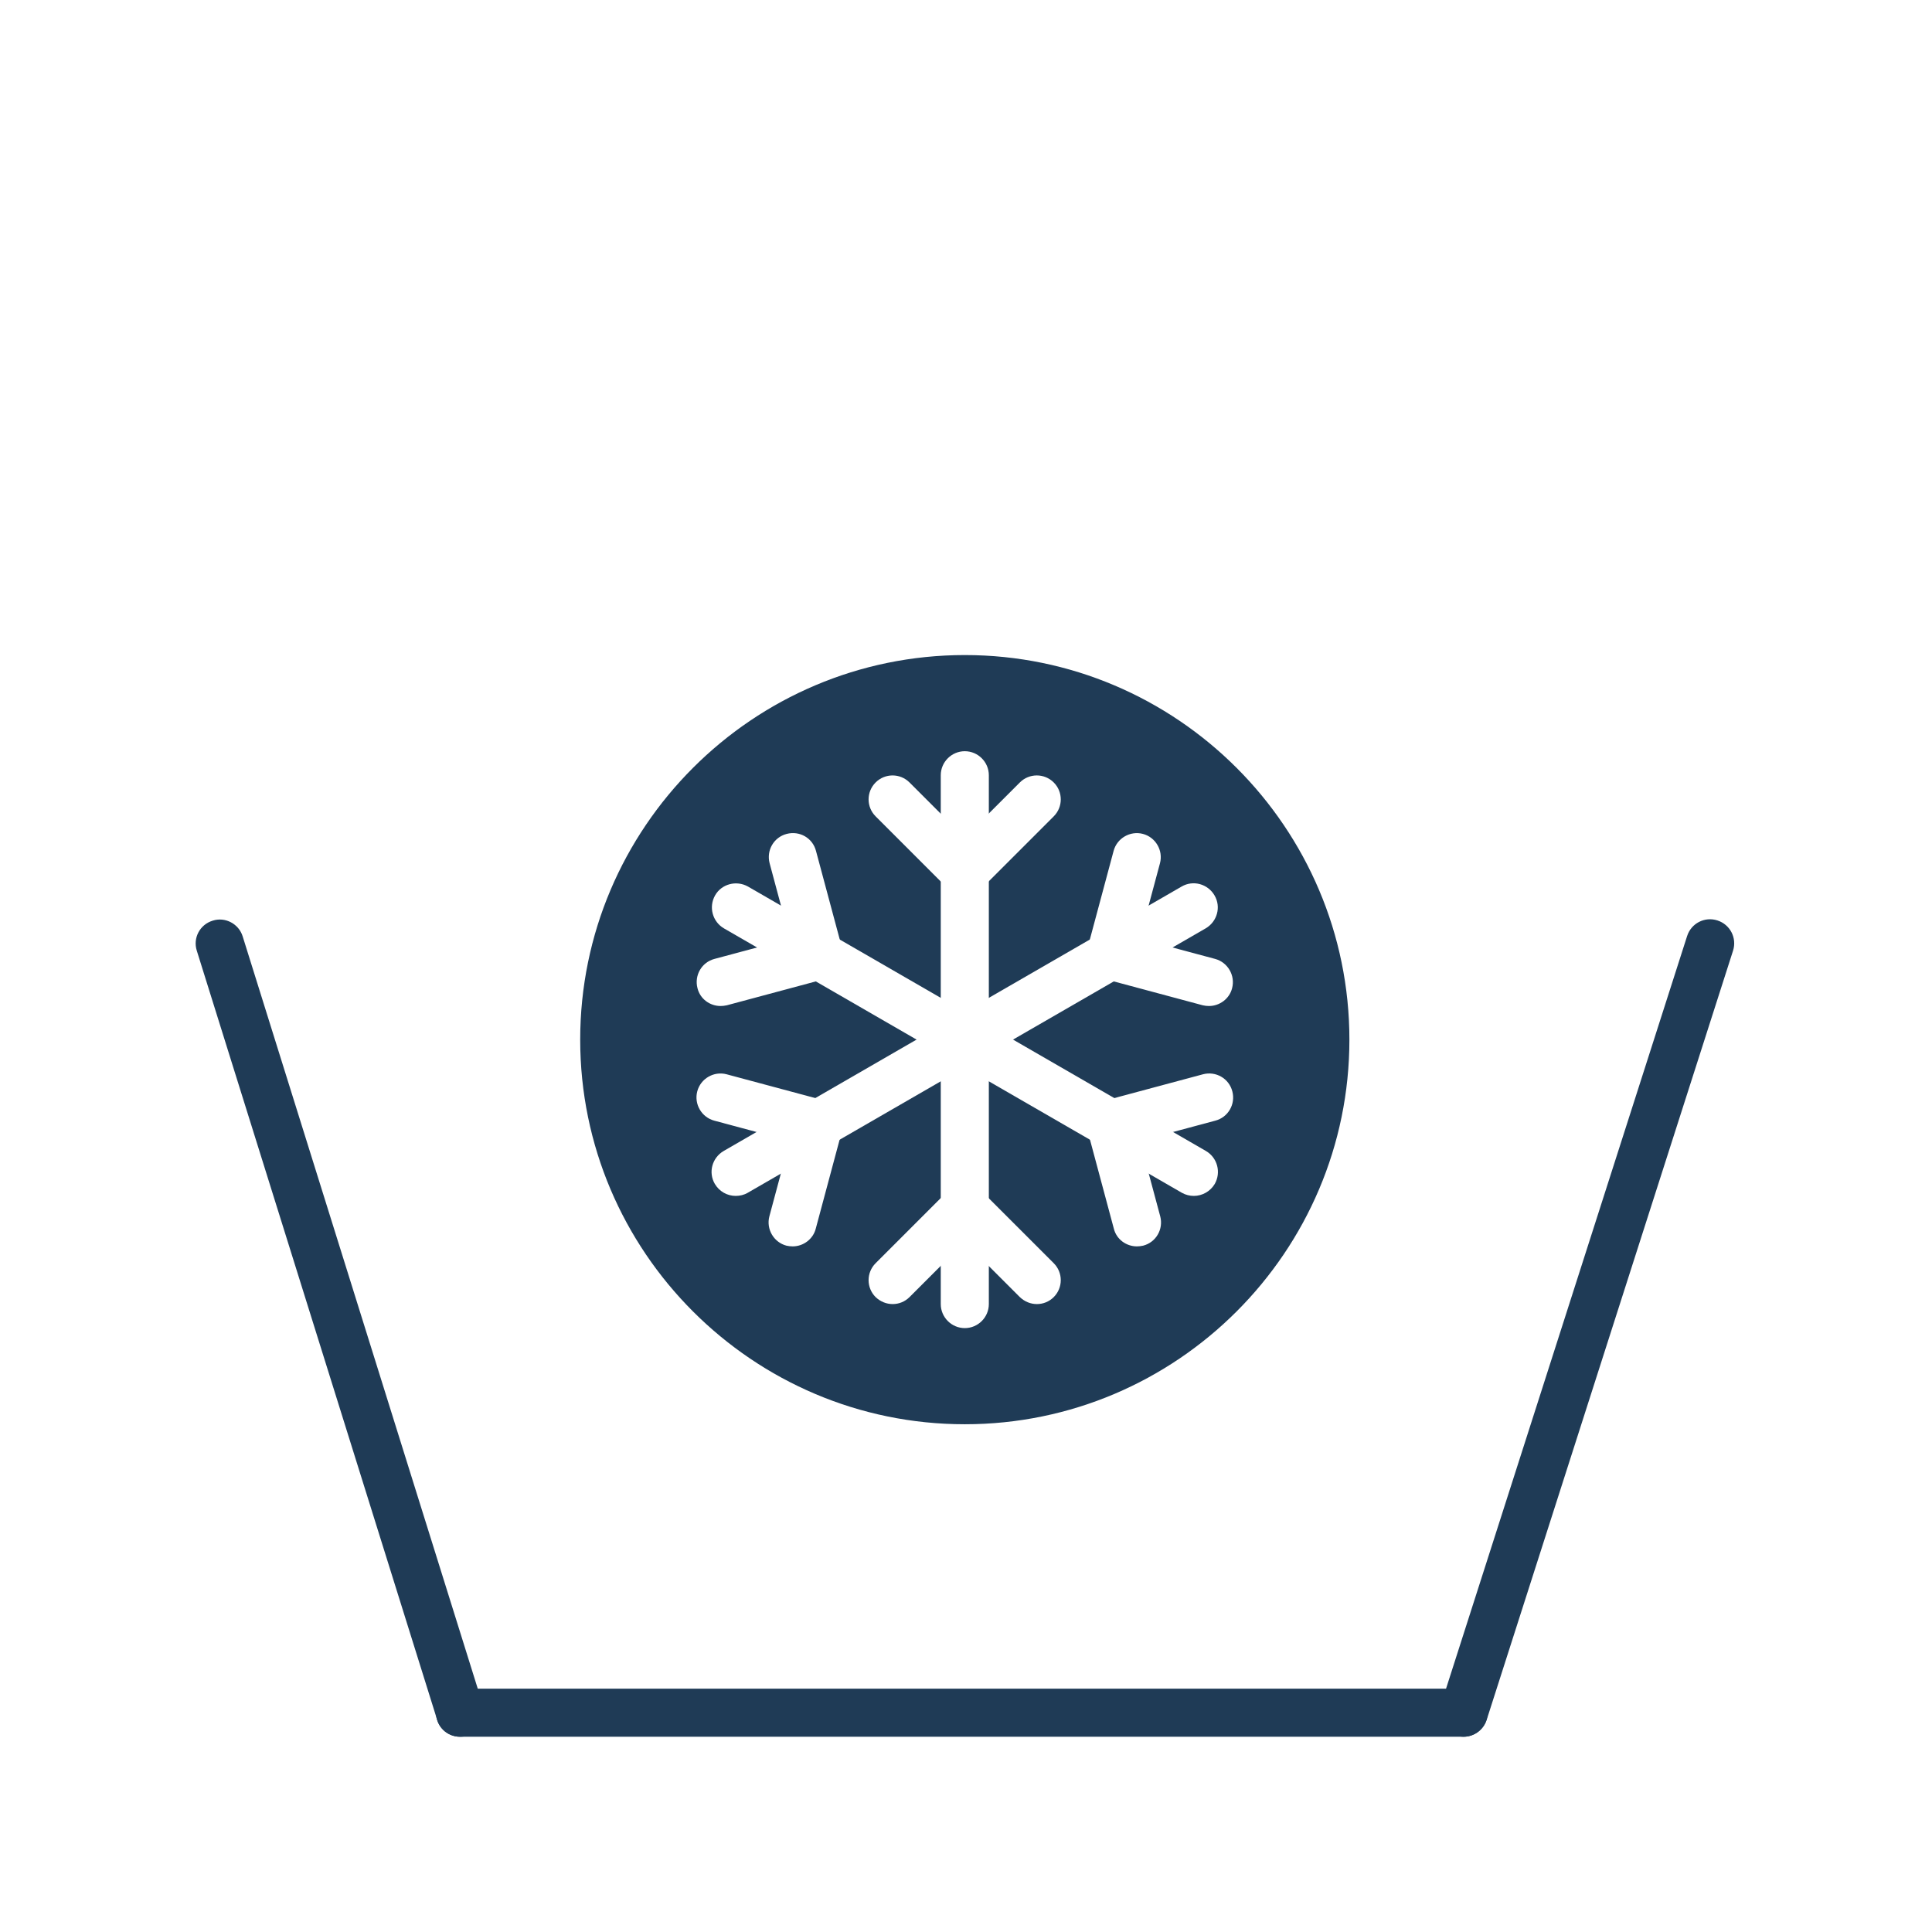 <svg xmlns="http://www.w3.org/2000/svg" xmlns:xlink="http://www.w3.org/1999/xlink" width="1080" zoomAndPan="magnify" viewBox="0 0 810 810" height="1080" preserveAspectRatio="xMidYMid meet" version="1.0"><rect x="-81" width="972" fill="#ffffff" y="-81" height="972" fill-opacity="1"/><rect x="-81" width="972" fill="#ffffff" y="-81" height="972" fill-opacity="1"/><path fill="#1f3b56" d="M 555.762 435.883 C 555.762 438.355 555.703 440.828 555.582 443.301 C 555.461 445.77 555.277 448.238 555.035 450.699 C 554.793 453.16 554.488 455.617 554.129 458.062 C 553.766 460.512 553.34 462.945 552.859 465.375 C 552.375 467.801 551.836 470.211 551.234 472.613 C 550.633 475.012 549.973 477.395 549.254 479.762 C 548.535 482.129 547.762 484.48 546.926 486.809 C 546.094 489.137 545.203 491.445 544.258 493.73 C 543.309 496.016 542.309 498.277 541.25 500.516 C 540.191 502.75 539.078 504.961 537.914 507.141 C 536.746 509.324 535.527 511.477 534.258 513.598 C 532.984 515.719 531.66 517.809 530.285 519.867 C 528.914 521.922 527.488 523.945 526.016 525.934 C 524.543 527.918 523.02 529.867 521.449 531.781 C 519.879 533.691 518.266 535.566 516.605 537.398 C 514.941 539.23 513.238 541.023 511.488 542.773 C 509.738 544.523 507.945 546.227 506.113 547.891 C 504.281 549.551 502.406 551.164 500.496 552.734 C 498.582 554.305 496.633 555.828 494.648 557.301 C 492.66 558.773 490.637 560.199 488.582 561.57 C 486.523 562.945 484.434 564.27 482.312 565.543 C 480.191 566.812 478.039 568.031 475.855 569.199 C 473.676 570.363 471.465 571.477 469.23 572.535 C 466.992 573.594 464.73 574.594 462.445 575.543 C 460.16 576.488 457.852 577.379 455.523 578.211 C 453.195 579.047 450.844 579.82 448.477 580.539 C 446.109 581.258 443.727 581.918 441.328 582.52 C 438.926 583.121 436.516 583.66 434.09 584.145 C 431.66 584.625 429.227 585.051 426.777 585.414 C 424.332 585.773 421.875 586.078 419.414 586.32 C 416.953 586.562 414.484 586.746 412.016 586.867 C 409.543 586.988 407.07 587.047 404.598 587.047 C 402.121 587.047 399.652 586.988 397.18 586.867 C 394.707 586.746 392.242 586.562 389.781 586.32 C 387.316 586.078 384.863 585.773 382.418 585.414 C 379.969 585.051 377.531 584.625 375.105 584.145 C 372.68 583.66 370.266 583.121 367.867 582.52 C 365.465 581.918 363.082 581.258 360.715 580.539 C 358.348 579.82 356 579.047 353.672 578.211 C 351.34 577.379 349.035 576.488 346.746 575.543 C 344.461 574.594 342.203 573.594 339.965 572.535 C 337.727 571.477 335.52 570.363 333.336 569.199 C 331.156 568.031 329.004 566.812 326.883 565.543 C 324.762 564.27 322.672 562.945 320.613 561.57 C 318.555 560.199 316.535 558.773 314.547 557.301 C 312.559 555.828 310.609 554.305 308.699 552.734 C 306.785 551.164 304.914 549.551 303.078 547.891 C 301.246 546.227 299.457 544.523 297.707 542.773 C 295.957 541.023 294.25 539.23 292.59 537.398 C 290.93 535.566 289.312 533.691 287.742 531.781 C 286.176 529.867 284.652 527.918 283.18 525.934 C 281.707 523.945 280.281 521.922 278.906 519.867 C 277.531 517.809 276.207 515.719 274.938 513.598 C 273.664 511.477 272.445 509.324 271.281 507.141 C 270.113 504.961 269 502.75 267.945 500.516 C 266.887 498.277 265.883 496.016 264.938 493.73 C 263.992 491.445 263.102 489.137 262.266 486.809 C 261.434 484.48 260.656 482.129 259.941 479.762 C 259.223 477.395 258.562 475.012 257.961 472.613 C 257.359 470.211 256.816 467.801 256.336 465.375 C 255.852 462.945 255.43 460.512 255.066 458.062 C 254.703 455.617 254.402 453.16 254.16 450.699 C 253.914 448.238 253.734 445.77 253.613 443.301 C 253.492 440.828 253.43 438.355 253.43 435.883 C 253.43 433.406 253.492 430.938 253.613 428.465 C 253.734 425.992 253.914 423.527 254.16 421.066 C 254.402 418.602 254.703 416.148 255.066 413.703 C 255.43 411.254 255.852 408.816 256.336 406.391 C 256.816 403.965 257.359 401.551 257.961 399.152 C 258.562 396.75 259.223 394.367 259.941 392 C 260.656 389.633 261.434 387.285 262.266 384.957 C 263.102 382.625 263.992 380.32 264.938 378.031 C 265.883 375.746 266.887 373.488 267.945 371.25 C 269 369.012 270.113 366.805 271.281 364.621 C 272.445 362.441 273.664 360.289 274.938 358.168 C 276.207 356.047 277.531 353.957 278.906 351.898 C 280.281 349.84 281.707 347.82 283.18 345.832 C 284.652 343.844 286.176 341.895 287.742 339.984 C 289.312 338.07 290.93 336.199 292.59 334.363 C 294.25 332.531 295.957 330.742 297.707 328.992 C 299.457 327.242 301.246 325.535 303.078 323.875 C 304.914 322.215 306.785 320.598 308.699 319.027 C 310.609 317.461 312.559 315.938 314.547 314.465 C 316.535 312.992 318.555 311.566 320.613 310.191 C 322.672 308.816 324.762 307.492 326.883 306.223 C 329.004 304.949 331.156 303.73 333.336 302.566 C 335.52 301.398 337.727 300.285 339.965 299.23 C 342.203 298.172 344.461 297.168 346.746 296.223 C 349.035 295.277 351.34 294.387 353.672 293.551 C 356 292.719 358.348 291.941 360.715 291.227 C 363.082 290.508 365.465 289.848 367.867 289.246 C 370.266 288.645 372.68 288.102 375.105 287.621 C 377.531 287.137 379.969 286.715 382.418 286.352 C 384.863 285.988 387.316 285.688 389.781 285.445 C 392.242 285.199 394.707 285.02 397.18 284.898 C 399.652 284.777 402.121 284.715 404.598 284.715 C 407.07 284.715 409.543 284.777 412.016 284.898 C 414.484 285.02 416.953 285.199 419.414 285.445 C 421.875 285.688 424.332 285.988 426.777 286.352 C 429.227 286.715 431.66 287.137 434.09 287.621 C 436.516 288.102 438.926 288.645 441.328 289.246 C 443.727 289.848 446.109 290.508 448.477 291.227 C 450.844 291.941 453.195 292.719 455.523 293.551 C 457.852 294.387 460.16 295.277 462.445 296.223 C 464.73 297.168 466.992 298.172 469.23 299.23 C 471.465 300.285 473.676 301.398 475.855 302.566 C 478.039 303.73 480.191 304.949 482.312 306.223 C 484.434 307.492 486.523 308.816 488.582 310.191 C 490.637 311.566 492.66 312.992 494.648 314.465 C 496.633 315.938 498.582 317.461 500.496 319.027 C 502.406 320.598 504.281 322.215 506.113 323.875 C 507.945 325.535 509.738 327.242 511.488 328.992 C 513.238 330.742 514.941 332.531 516.605 334.363 C 518.266 336.199 519.879 338.07 521.449 339.984 C 523.02 341.895 524.543 343.844 526.016 345.832 C 527.488 347.82 528.914 349.84 530.285 351.898 C 531.66 353.957 532.984 356.047 534.258 358.168 C 535.527 360.289 536.746 362.441 537.914 364.621 C 539.078 366.805 540.191 369.012 541.25 371.25 C 542.309 373.488 543.309 375.746 544.258 378.031 C 545.203 380.32 546.094 382.625 546.926 384.957 C 547.762 387.285 548.535 389.633 549.254 392 C 549.973 394.367 550.633 396.75 551.234 399.152 C 551.836 401.551 552.375 403.965 552.859 406.391 C 553.34 408.816 553.766 411.254 554.129 413.703 C 554.488 416.148 554.793 418.602 555.035 421.066 C 555.277 423.527 555.461 425.992 555.582 428.465 C 555.703 430.938 555.762 433.406 555.762 435.883 Z M 555.762 435.883 " fill-opacity="1" fill-rule="nonzero"/><path fill="#ffffff" d="M 704.109 435.883 L 613.711 718.059 L 192.965 718.059 L 104.785 435.883 L 253.43 435.883 C 253.43 519.324 321.152 587.047 404.598 587.047 C 488.039 587.047 555.762 519.324 555.762 435.883 Z M 704.109 435.883 " fill-opacity="1" fill-rule="nonzero"/><path fill="#1f3b56" d="M 192.863 728.137 C 188.531 728.137 184.598 725.418 183.289 721.082 L 82.512 398.594 C 80.797 393.254 83.82 387.609 89.164 385.996 C 94.402 384.285 100.148 387.309 101.762 392.648 L 202.539 715.137 C 204.25 720.477 201.227 726.121 195.887 727.734 C 194.879 728.035 193.871 728.137 192.863 728.137 Z M 192.863 728.137 " fill-opacity="1" fill-rule="nonzero"/><path fill="#1f3b56" d="M 613.609 728.137 C 612.602 728.137 611.594 727.934 610.586 727.633 C 605.246 725.922 602.324 720.277 604.035 714.934 L 707.332 392.445 C 709.047 387.105 714.691 384.184 720.031 385.895 C 725.371 387.609 728.293 393.254 726.582 398.594 L 623.285 721.082 C 621.875 725.418 617.844 728.137 613.609 728.137 Z M 613.609 728.137 " fill-opacity="1" fill-rule="nonzero"/><path fill="#1f3b56" d="M 613.609 728.137 L 192.863 728.137 C 187.32 728.137 182.785 723.602 182.785 718.059 C 182.785 712.516 187.32 707.98 192.863 707.98 L 613.609 707.98 C 619.152 707.98 623.688 712.516 623.688 718.059 C 623.688 723.602 619.152 728.137 613.609 728.137 Z M 613.609 728.137 " fill-opacity="1" fill-rule="nonzero"/><path fill="#ffffff" d="M 404.496 556.816 C 398.953 556.816 394.418 552.281 394.418 546.738 L 394.418 325.027 C 394.418 319.484 398.953 314.949 404.496 314.949 C 410.039 314.949 414.574 319.484 414.574 325.027 L 414.574 546.738 C 414.574 552.281 410.039 556.816 404.496 556.816 Z M 404.496 556.816 " fill-opacity="1" fill-rule="nonzero"/><path fill="#ffffff" d="M 434.73 546.738 C 432.109 546.738 429.59 545.73 427.574 543.816 L 397.34 513.582 C 393.41 509.652 393.41 503.301 397.34 499.371 C 401.27 495.441 407.621 495.441 411.551 499.371 L 441.785 529.605 C 445.715 533.535 445.715 539.883 441.785 543.816 C 439.867 545.73 437.348 546.738 434.73 546.738 Z M 434.73 546.738 " fill-opacity="1" fill-rule="nonzero"/><path fill="#ffffff" d="M 374.262 546.738 C 371.645 546.738 369.125 545.73 367.109 543.816 C 363.176 539.883 363.176 533.535 367.109 529.605 L 397.34 499.371 C 401.27 495.441 407.621 495.441 411.551 499.371 C 415.48 503.301 415.48 509.652 411.551 513.582 L 381.316 543.816 C 379.402 545.73 376.883 546.738 374.262 546.738 Z M 374.262 546.738 " fill-opacity="1" fill-rule="nonzero"/><path fill="#ffffff" d="M 404.496 375.414 C 401.875 375.414 399.355 374.406 397.34 372.492 L 367.109 342.258 C 363.176 338.328 363.176 331.98 367.109 328.051 C 371.039 324.121 377.387 324.121 381.316 328.051 L 411.551 358.285 C 415.48 362.215 415.48 368.562 411.551 372.492 C 409.637 374.406 407.117 375.414 404.496 375.414 Z M 404.496 375.414 " fill-opacity="1" fill-rule="nonzero"/><path fill="#ffffff" d="M 404.496 375.414 C 401.875 375.414 399.355 374.406 397.34 372.492 C 393.41 368.562 393.41 362.215 397.34 358.285 L 427.574 328.051 C 431.504 324.121 437.852 324.121 441.785 328.051 C 445.715 331.98 445.715 338.328 441.785 342.258 L 411.551 372.492 C 409.637 374.406 407.117 375.414 404.496 375.414 Z M 404.496 375.414 " fill-opacity="1" fill-rule="nonzero"/><path fill="#ffffff" d="M 500.539 501.387 C 498.824 501.387 497.109 500.984 495.5 500.078 L 303.516 389.223 C 298.68 386.398 297.066 380.254 299.789 375.414 C 302.508 370.578 308.758 368.965 313.594 371.688 L 505.574 482.543 C 510.414 485.363 512.027 491.512 509.305 496.348 C 507.391 499.574 503.965 501.387 500.539 501.387 Z M 500.539 501.387 " fill-opacity="1" fill-rule="nonzero"/><path fill="#ffffff" d="M 465.566 481.23 C 461.133 481.23 457 478.309 455.895 473.773 C 454.48 468.434 457.605 462.891 463.047 461.48 L 504.367 450.395 C 509.707 448.984 515.25 452.105 516.66 457.551 C 518.074 462.891 514.949 468.434 509.508 469.844 L 468.188 480.93 C 467.281 481.133 466.473 481.23 465.566 481.23 Z M 465.566 481.23 " fill-opacity="1" fill-rule="nonzero"/><path fill="#ffffff" d="M 476.652 522.551 C 472.219 522.551 468.086 519.629 466.977 515.094 L 455.895 473.773 C 454.48 468.434 457.605 462.891 463.047 461.48 C 468.488 460.07 473.934 463.191 475.344 468.633 L 486.43 509.953 C 487.84 515.293 484.715 520.836 479.273 522.25 C 478.367 522.449 477.461 522.551 476.652 522.551 Z M 476.652 522.551 " fill-opacity="1" fill-rule="nonzero"/><path fill="#ffffff" d="M 302.105 421.773 C 297.672 421.773 293.539 418.852 292.43 414.316 C 291.02 408.973 294.145 403.43 299.586 402.02 L 340.906 390.934 C 346.246 389.523 351.789 392.648 353.199 398.09 C 354.609 403.43 351.488 408.973 346.047 410.387 L 304.727 421.473 C 303.82 421.672 302.914 421.773 302.105 421.773 Z M 302.105 421.773 " fill-opacity="1" fill-rule="nonzero"/><path fill="#ffffff" d="M 343.426 410.688 C 338.992 410.688 334.859 407.766 333.75 403.23 L 322.664 361.91 C 321.254 356.57 324.379 351.027 329.82 349.617 C 335.262 348.207 340.703 351.328 342.113 356.773 L 353.199 398.09 C 354.609 403.43 351.488 408.973 346.047 410.387 C 345.137 410.586 344.23 410.688 343.426 410.688 Z M 343.426 410.688 " fill-opacity="1" fill-rule="nonzero"/><path fill="#ffffff" d="M 308.453 501.387 C 304.93 501.387 301.602 499.574 299.688 496.348 C 296.867 491.512 298.578 485.363 303.418 482.543 L 495.398 371.688 C 500.234 368.863 506.383 370.578 509.203 375.414 C 512.027 380.254 510.312 386.398 505.477 389.223 L 313.492 500.078 C 311.98 500.984 310.168 501.387 308.453 501.387 Z M 308.453 501.387 " fill-opacity="1" fill-rule="nonzero"/><path fill="#ffffff" d="M 465.566 410.688 C 464.66 410.688 463.855 410.586 462.945 410.387 C 457.605 408.973 454.383 403.43 455.793 398.09 L 466.879 356.773 C 468.289 351.43 473.832 348.207 479.172 349.617 C 484.512 351.027 487.738 356.57 486.328 361.91 L 475.242 403.23 C 474.133 407.766 470 410.688 465.566 410.688 Z M 465.566 410.688 " fill-opacity="1" fill-rule="nonzero"/><path fill="#ffffff" d="M 506.887 421.773 C 505.98 421.773 505.172 421.672 504.266 421.473 L 462.945 410.387 C 457.605 408.973 454.383 403.43 455.793 398.09 C 457.203 392.75 462.746 389.523 468.086 390.934 L 509.406 402.02 C 514.746 403.43 517.973 408.973 516.562 414.316 C 515.453 418.75 511.32 421.773 506.887 421.773 Z M 506.887 421.773 " fill-opacity="1" fill-rule="nonzero"/><path fill="#ffffff" d="M 332.34 522.551 C 331.434 522.551 330.625 522.449 329.719 522.25 C 324.379 520.836 321.152 515.293 322.562 509.953 L 333.648 468.633 C 335.059 463.293 340.602 460.07 345.945 461.48 C 351.285 462.891 354.512 468.434 353.098 473.773 L 342.016 515.094 C 340.906 519.527 336.773 522.551 332.34 522.551 Z M 332.34 522.551 " fill-opacity="1" fill-rule="nonzero"/><path fill="#ffffff" d="M 343.426 481.23 C 342.52 481.23 341.711 481.133 340.805 480.93 L 299.484 469.844 C 294.145 468.434 290.918 462.891 292.332 457.551 C 293.742 452.207 299.285 448.984 304.625 450.395 L 345.945 461.48 C 351.285 462.891 354.512 468.434 353.098 473.773 C 351.891 478.309 347.859 481.23 343.426 481.23 Z M 343.426 481.23 " fill-opacity="1" fill-rule="nonzero"/><path fill="#1f3b56" d="M 404.496 597.125 C 315.609 597.125 243.25 524.77 243.25 435.883 C 243.25 346.996 315.609 274.637 404.496 274.637 C 493.383 274.637 565.742 346.996 565.742 435.883 C 565.742 524.77 493.383 597.125 404.496 597.125 Z M 404.496 294.793 C 326.695 294.793 263.406 358.082 263.406 435.883 C 263.406 513.684 326.695 576.969 404.496 576.969 C 482.297 576.969 545.586 513.684 545.586 435.883 C 545.586 358.082 482.297 294.793 404.496 294.793 Z M 404.496 294.793 " fill-opacity="1" fill-rule="nonzero"/></svg>